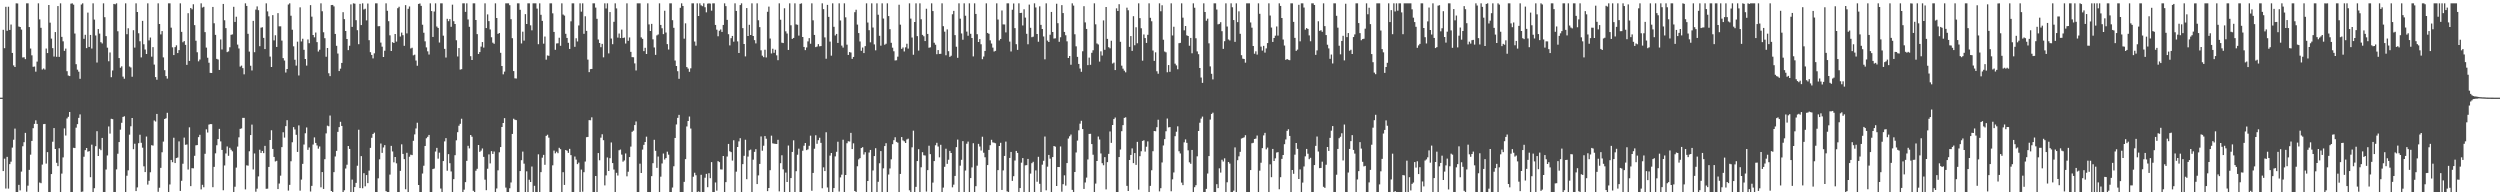 <?xml version="1.0" encoding="UTF-8"?>
<svg xmlns="http://www.w3.org/2000/svg" width="1920" height="150">
  <path d="M0 74.999h1v1.000H0zM1 74.999h1v1.000H1zM2 22.876h1v108.482H2zM3 37.018h1v84.838H3zM4 5.210h1v139.592H4zM5 23.631h1v96.860H5zM6 5.184h1v139.648H6zM7 22.992h1v103.079H7zM8 18.835h1v105.306H8zM9 40.636h1v72.729H9zM10 50.210h1v57.083H10zM11 51.478h1v47.286H11zM12 2.545h1v144.909H12zM13 2.682h1v144.772H13zM14 20.388h1v121.615H14zM15 20.717h1v125.521H15zM16 22.710h1v109.096H16zM17 44.139h1v68.192H17zM18 43.993h1v65.231H18zM19 45.434h1v56.590H19zM20 2.546h1v144.698H20zM21 2.545h1v140.041H21zM22 20.802h1v109.655H22zM23 37.265h1v81.496H23zM24 42.486h1v65.763H24zM25 51.302h1v47.170H25zM26 51.096h1v44.020H26zM27 55.037h1v37.378H27zM28 47.296h1v47.890H28zM29 2.546h1v144.863H29zM30 14.908h1v125.300H30zM31 21.345h1v119.350H31zM32 53.378h1v73.026H32zM33 52.581h1v42.728H33zM34 53.429h1v41.732H34zM35 37.290h1v88.358H35zM36 40.739h1v76.093H36zM37 3.852h1v143.605H37zM38 17.384h1v130.070H38zM39 29.666h1v104.037H39zM40 36.983h1v71.855H40zM41 43.432h1v54.929H41zM42 24.608h1v89.845H42zM43 43.604h1v81.450H43zM44 4.658h1v122.910H44zM45 43.656h1v70.235H45zM46 2.546h1v144.908H46zM47 28.327h1v105.006H47zM48 31.720h1v89.143H48zM49 39.063h1v59.546H49zM50 37.339h1v66.731H50zM51 54.685h1v36.304H51zM52 57.989h1v31.723H52zM53 58.416h1v27.582H53zM54 2.841h1v144.613H54zM55 2.546h1v144.908H55zM56 3.594h1v109.915H56zM57 25.774h1v87.932H57zM58 49.281h1v48.775H58zM59 53.520h1v41.794H59zM60 55.052h1v35.463H60zM61 60.505h1v27.359H61zM62 3.484h1v143.860H62zM63 2.546h1v144.623H63zM64 29.812h1v90.537H64zM65 26.716h1v88.574H65zM66 36.987h1v76.682H66zM67 9.673h1v106.824H67zM68 36.027h1v80.022H68zM69 26.827h1v109.241H69zM70 37.247h1v73.873H70zM71 2.546h1v144.908H71zM72 15.031h1v129.520H72zM73 27.244h1v85.036H73zM74 48.043h1v52.695H74zM75 22.330h1v97.469H75zM76 25.792h1v88.494H76zM77 32.411h1v82.918H77zM78 33.376h1v72.557H78zM79 2.576h1v144.878H79zM80 13.203h1v134.251H80zM81 27.758h1v102.424H81zM82 36.586h1v82.826H82zM83 47.053h1v50.064H83zM84 40.312h1v62.294H84zM85 59.276h1v31.944H85zM86 54.128h1v37.355H86zM87 3.003h1v144.451H87zM88 3.306h1v144.148H88zM89 2.546h1v127.529H89zM90 23.991h1v94.100H90zM91 44.596h1v64.488H91zM92 52.034h1v47.573H92zM93 50.927h1v43.360H93zM94 58.808h1v31.001H94zM95 60.444h1v28.863H95zM96 2.545h1v144.909H96zM97 26.279h1v108.687H97zM98 21.705h1v109.122H98zM99 51.082h1v52.354H99zM100 51.796h1v45.161H100zM101 58.952h1v31.676H101zM102 23.170h1v91.398H102zM103 36.568h1v73.807H103zM104 2.546h1v144.199H104zM105 9.230h1v134.707H105zM106 25.525h1v84.475H106zM107 31.680h1v71.813H107zM108 44.066h1v65.595H108zM109 16.051h1v97.368H109zM110 34.003h1v93.754H110zM111 38.033h1v94.092H111zM112 41.453h1v63.389H112zM113 2.545h1v139.228H113zM114 31.049h1v107.827H114zM115 28.807h1v103.510H115zM116 43.532h1v67.985H116zM117 36.181h1v75.648H117zM118 49.603h1v42.907H118zM119 59.188h1v34.130H119zM120 61.218h1v26.303H120zM121 2.546h1v144.755H121zM122 18.452h1v125.729H122zM123 26.436h1v102.478H123zM124 23.862h1v93.069H124zM125 44.102h1v64.652H125zM126 53.918h1v37.452H126zM127 58.421h1v32.397H127zM128 60.384h1v26.246H128zM129 2.560h1v144.894H129zM130 2.581h1v139.070H130zM131 21.253h1v101.583H131zM132 36.330h1v88.219H132zM133 42.297h1v63.498H133zM134 36.209h1v89.042H134zM135 34.836h1v86.582H135zM136 40.765h1v80.224H136zM137 38.477h1v70.105H137zM138 2.546h1v144.089H138zM139 24.482h1v114.371H139zM140 32.445h1v93.321H140zM141 31.564h1v74.106H141zM142 34.462h1v76.765H142zM143 49.808h1v61.159H143zM144 10.134h1v120.086H144zM145 46.815h1v51.000H145zM146 6.120h1v136.814H146zM147 7.155h1v122.025H147zM148 3.279h1v125.978H148zM149 19.323h1v100.356H149zM150 31.266h1v80.356H150zM151 40.155h1v71.242H151zM152 47.123h1v58.178H152zM153 45.714h1v57.801H153zM154 2.546h1v142.911H154zM155 5.766h1v136.138H155zM156 5.230h1v138.598H156zM157 24.682h1v93.441H157zM158 36.538h1v62.805H158zM159 44.358h1v57.454H159zM160 48.196h1v47.506H160zM161 55.981h1v39.320H161zM162 56.071h1v39.281H162zM163 5.315h1v138.463H163zM164 17.893h1v110.254H164zM165 26.781h1v90.994H165zM166 45.222h1v66.326H166zM167 45.728h1v61.097H167zM168 53.695h1v45.264H168zM169 30.300h1v78.303H169zM170 37.995h1v77.170H170zM171 3.041h1v143.068H171zM172 15.560h1v111.529H172zM173 21.617h1v96.242H173zM174 40.018h1v72.454H174zM175 39.457h1v80.210H175zM176 36.296h1v77.190H176zM177 26.710h1v88.283H177zM178 26.425h1v89.784H178zM179 5.227h1v142.228H179zM180 16.849h1v126.563H180zM181 12.855h1v115.853H181zM182 34.230h1v78.350H182zM183 37.246h1v68.235H183zM184 51.167h1v47.800H184zM185 50.405h1v48.184H185zM186 52.305h1v38.241H186zM187 57.111h1v33.406H187zM188 2.546h1v142.919H188zM189 4.545h1v122.444H189zM190 25.969h1v101.259H190zM191 39.639h1v76.535H191zM192 50.483h1v53.257H192zM193 54.117h1v41.600H193zM194 16.050h1v114.108H194zM195 40.064h1v77.777H195zM196 7.384h1v139.872H196zM197 4.901h1v139.986H197zM198 7.840h1v127.632H198zM199 35.482h1v79.537H199zM200 21.252h1v96.177H200zM201 20.936h1v94.966H201zM202 29.104h1v88.494H202zM203 37.670h1v74.351H203zM204 2.546h1v142.463H204zM205 8.737h1v136.144H205zM206 12.525h1v115.662H206zM207 43.470h1v64.070H207zM208 51.451h1v48.577H208zM209 11.638h1v102.768H209zM210 31.040h1v89.470H210zM211 27.081h1v96.899H211zM212 36.024h1v87.479H212zM213 10.076h1v135.113H213zM214 20.204h1v120.744H214zM215 20.202h1v114.704H215zM216 31.186h1v81.834H216zM217 44.641h1v56.918H217zM218 46.464h1v59.224H218zM219 55.724h1v41.150H219zM220 52.982h1v39.342H220zM221 3.508h1v142.853H221zM222 2.546h1v139.418H222zM223 12.061h1v111.805H223zM224 22.847h1v86.394H224zM225 35.595h1v62.047H225zM226 45.895h1v53.523H226zM227 50.361h1v53.183H227zM228 32.023h1v84.648H228zM229 57.941h1v38.367H229zM230 5.608h1v140.816H230zM231 31.842h1v106.087H231zM232 29.734h1v96.097H232zM233 38.259h1v72.731H233zM234 45.296h1v57.050H234zM235 50.397h1v47.483H235zM236 30.334h1v84.776H236zM237 33.175h1v80.093H237zM238 3.959h1v143.163H238zM239 12.794h1v129.959H239zM240 26.900h1v84.113H240zM241 28.696h1v76.812H241zM242 25.008h1v84.741H242zM243 32.352h1v79.369H243zM244 39.575h1v74.619H244zM245 38.177h1v74.314H245zM246 2.546h1v141.344H246zM247 8.652h1v123.514H247zM248 24.764h1v120.315H248zM249 29.313h1v92.971H249zM250 43.596h1v58.874H250zM251 36.846h1v59.659H251zM252 56.247h1v40.727H252zM253 58.462h1v30.252H253zM254 3.891h1v142.819H254zM255 3.781h1v143.673H255zM256 4.889h1v127.306H256zM257 26.056h1v94.110H257zM258 35.173h1v80.713H258zM259 41.121h1v60.168H259zM260 54.557h1v43.081H260zM261 52.727h1v40.818H261zM262 48.313h1v48.416H262zM263 9.376h1v138.078H263zM264 14.713h1v131.399H264zM265 23.813h1v105.630H265zM266 29.973h1v96.563H266zM267 38.479h1v73.645H267zM268 35.111h1v79.272H268zM269 3.389h1v144.065H269zM270 20.612h1v117.317H270zM271 2.546h1v144.909H271zM272 2.793h1v140.882H272zM273 15.502h1v124.926H273zM274 23.189h1v104.082H274zM275 33.959h1v65.671H275zM276 2.947h1v141.471H276zM277 19.253h1v100.662H277zM278 2.546h1v142.028H278zM279 7.259h1v125.760H279zM280 6.726h1v136.389H280zM281 15.681h1v118.782H281zM282 2.704h1v137.967H282zM283 30.872h1v100.135H283zM284 40.068h1v73.481H284zM285 42.192h1v63.634H285zM286 44.868h1v58.046H286zM287 40.951h1v60.943H287zM288 2.546h1v144.910H288zM289 2.545h1v144.910H289zM290 20.169h1v116.787H290zM291 20.070h1v102.277H291zM292 32.719h1v77.504H292zM293 35.818h1v81.573H293zM294 43.796h1v69.480H294zM295 38.962h1v72.519H295zM296 2.546h1v144.247H296zM297 8.312h1v139.143H297zM298 16.279h1v131.175H298zM299 27.116h1v106.970H299zM300 39.153h1v72.889H300zM301 32.411h1v83.920H301zM302 33.000h1v91.659H302zM303 26.116h1v94.484H303zM304 31.955h1v93.484H304zM305 6.291h1v141.163H305zM306 5.180h1v142.274H306zM307 28.038h1v103.211H307zM308 25.039h1v85.805H308zM309 27.009h1v91.187H309zM310 35.151h1v87.039H310zM311 3.936h1v141.395H311zM312 25.635h1v91.705H312zM313 6.736h1v140.719H313zM314 4.972h1v115.404H314zM315 37.228h1v81.541H315zM316 36.636h1v82.482H316zM317 42.505h1v65.625H317zM318 41.978h1v61.236H318zM319 46.482h1v52.171H319zM320 50.501h1v43.757H320zM321 3.044h1v139.042H321zM322 2.638h1v144.816H322zM323 4.490h1v142.966H323zM324 18.997h1v114.293H324zM325 25.135h1v102.140H325zM326 31.746h1v80.374H326zM327 36.377h1v69.807H327zM328 39.441h1v65.598H328zM329 41.877h1v61.746H329zM330 2.546h1v144.908H330zM331 8.507h1v138.947H331zM332 28.356h1v101.506H332zM333 8.834h1v120.592H333zM334 2.545h1v113.847H334zM335 20.357h1v93.202H335zM336 21.471h1v100.383H336zM337 32.647h1v84.606H337zM338 2.546h1v142.248H338zM339 2.546h1v144.909H339zM340 27.417h1v96.268H340zM341 37.536h1v71.074H341zM342 44.160h1v61.937H342zM343 14.455h1v116.649H343zM344 16.259h1v102.119H344zM345 14.687h1v110.654H345zM346 20.561h1v111.126H346zM347 3.601h1v143.854H347zM348 16.282h1v121.293H348zM349 18.433h1v100.775H349zM350 30.911h1v76.865H350zM351 43.344h1v58.166H351zM352 36.890h1v59.681H352zM353 53.440h1v41.649H353zM354 53.157h1v38.021H354zM355 2.544h1v144.910H355zM356 2.546h1v143.093H356zM357 9.098h1v130.803H357zM358 2.545h1v121.023H358zM359 14.974h1v96.983H359zM360 20.593h1v93.376H360zM361 43.142h1v60.551H361zM362 46.078h1v58.917H362zM363 2.546h1v144.002H363zM364 2.546h1v144.908H364zM365 15.363h1v115.758H365zM366 26.219h1v103.426H366zM367 41.469h1v69.867H367zM368 39.964h1v76.692H368zM369 35.780h1v79.882H369zM370 32.299h1v81.742H370zM371 36.557h1v83.919H371zM372 2.545h1v135.427H372zM373 21.547h1v124.536H373zM374 11.080h1v118.486H374zM375 16.217h1v102.374H375zM376 22.616h1v102.871H376zM377 28.640h1v87.429H377zM378 32.792h1v85.433H378zM379 33.622h1v82.752H379zM380 2.545h1v144.909H380zM381 13.834h1v130.887H381zM382 25.990h1v104.830H382zM383 25.342h1v91.669H383zM384 40.567h1v72.392H384zM385 50.678h1v46.882H385zM386 57.067h1v37.378H386zM387 54.990h1v35.723H387zM388 2.546h1v141.535H388zM389 2.544h1v144.911H389zM390 2.546h1v144.908H390zM391 3.998h1v140.582H391zM392 14.738h1v125.375H392zM393 29.361h1v73.498H393zM394 54.569h1v36.621H394zM395 60.143h1v31.830H395zM396 60.304h1v31.973H396zM397 2.546h1v144.908H397zM398 2.545h1v144.909H398zM399 7.509h1v123.892H399zM400 33.380h1v89.652H400zM401 24.345h1v92.078H401zM402 31.199h1v94.516H402zM403 10.857h1v136.597H403zM404 18.426h1v113.150H404zM405 2.546h1v144.908H405zM406 2.545h1v135.516H406zM407 19.479h1v120.290H407zM408 23.272h1v104.629H408zM409 2.546h1v144.908H409zM410 2.546h1v140.146H410zM411 2.546h1v144.908H411zM412 6.595h1v140.860H412zM413 33.920h1v84.608H413zM414 2.545h1v144.909H414zM415 11.377h1v120.824H415zM416 16.012h1v105.064H416zM417 33.513h1v85.428H417zM418 28.051h1v98.537H418zM419 45.829h1v58.538H419zM420 42.622h1v60.851H420zM421 42.844h1v62.896H421zM422 2.546h1v144.908H422zM423 2.546h1v144.908H423zM424 10.234h1v116.756H424zM425 24.534h1v91.148H425zM426 38.268h1v79.476H426zM427 33.366h1v83.106H427zM428 33.231h1v84.426H428zM429 28.960h1v84.530H429zM430 35.194h1v79.381H430zM431 2.546h1v144.909H431zM432 11.135h1v121.137H432zM433 11.962h1v130.054H433zM434 25.955h1v89.238H434zM435 29.135h1v86.652H435zM436 32.890h1v84.523H436zM437 37.557h1v76.754H437zM438 16.387h1v102.739H438zM439 2.546h1v144.908H439zM440 2.546h1v144.909H440zM441 35.927h1v84.298H441zM442 29.394h1v93.181H442zM443 31.846h1v94.207H443zM444 19.544h1v105.334H444zM445 2.546h1v144.908H445zM446 8.938h1v121.322H446zM447 2.546h1v144.716H447zM448 25.947h1v106.316H448zM449 12.490h1v111.547H449zM450 23.727h1v81.641H450zM451 45.795h1v59.393H451zM452 55.412h1v36.828H452zM453 53.114h1v39.236H453zM454 52.919h1v37.170H454zM455 2.546h1v144.908H455zM456 2.546h1v144.910H456zM457 5.846h1v129.345H457zM458 14.438h1v133.017H458zM459 30.375h1v87.166H459zM460 33.037h1v90.069H460zM461 36.244h1v69.507H461zM462 33.678h1v69.456H462zM463 44.053h1v63.624H463zM464 2.546h1v139.843H464zM465 6.520h1v128.167H465zM466 2.546h1v118.371H466zM467 41.002h1v90.308H467zM468 9.287h1v112.233H468zM469 29.593h1v79.828H469zM470 33.950h1v91.277H470zM471 16.750h1v113.440H471zM472 2.546h1v144.908H472zM473 6.470h1v126.223H473zM474 28.888h1v105.913H474zM475 25.753h1v89.663H475zM476 29.225h1v85.623H476zM477 22.723h1v96.009H477zM478 29.167h1v95.006H478zM479 28.807h1v94.444H479zM480 33.441h1v84.396H480zM481 2.546h1v132.884H481zM482 31.310h1v100.603H482zM483 28.759h1v91.858H483zM484 39.812h1v72.763H484zM485 43.896h1v57.314H485zM486 43.958h1v56.407H486zM487 48.701h1v47.338H487zM488 54.141h1v39.158H488zM489 2.546h1v144.909H489zM490 2.546h1v144.908H490zM491 2.546h1v123.142H491zM492 28.704h1v104.152H492zM493 29.832h1v85.086H493zM494 39.282h1v71.990H494zM495 36.724h1v72.327H495zM496 41.452h1v63.500H496zM497 2.546h1v144.908H497zM498 18.740h1v128.714H498zM499 23.787h1v123.667H499zM500 18.322h1v116.940H500zM501 30.191h1v95.135H501zM502 36.472h1v70.891H502zM503 42.121h1v73.712H503zM504 27.167h1v101.731H504zM505 26.476h1v93.768H505zM506 2.546h1v144.908H506zM507 19.164h1v116.497H507zM508 21.730h1v103.800H508zM509 26.235h1v91.691H509zM510 8.252h1v114.286H510zM511 24.963h1v96.445H511zM512 33.894h1v82.612H512zM513 38.068h1v80.707H513zM514 2.546h1v144.908H514zM515 2.546h1v144.908H515zM516 15.532h1v128.499H516zM517 21.334h1v106.336H517zM518 46.478h1v59.480H518zM519 50.667h1v44.921H519zM520 54.693h1v35.810H520zM521 60.536h1v27.661H521zM522 5.990h1v141.464H522zM523 2.546h1v144.908H523zM524 4.586h1v142.868H524zM525 29.719h1v109.973H525zM526 17.923h1v104.284H526zM527 51.485h1v45.627H527zM528 52.675h1v40.268H528zM529 55.118h1v34.384H529zM530 52.487h1v46.232H530zM531 2.546h1v144.908H531zM532 2.545h1v133.209H532zM533 31.923h1v100.723H533zM534 35.049h1v99.557H534zM535 2.546h1v144.908H535zM536 12.287h1v134.705H536zM537 2.546h1v144.908H537zM538 4.113h1v130.119H538zM539 4.755h1v142.700H539zM540 2.546h1v144.908H540zM541 5.587h1v130.916H541zM542 9.458h1v124.052H542zM543 2.821h1v140.926H543zM544 2.546h1v130.452H544zM545 2.767h1v134.100H545zM546 8.211h1v116.307H546zM547 2.546h1v144.908H547zM548 2.546h1v144.908H548zM549 19.170h1v120.954H549zM550 22.770h1v123.662H550zM551 27.872h1v95.867H551zM552 23.592h1v100.944H552zM553 22.607h1v107.510H553zM554 24.518h1v105.688H554zM555 19.129h1v100.683H555zM556 2.546h1v144.908H556zM557 4.701h1v135.163H557zM558 15.249h1v104.963H558zM559 26.268h1v84.258H559zM560 34.867h1v81.292H560zM561 29.321h1v87.524H561zM562 27.585h1v95.741H562zM563 31.997h1v75.702H563zM564 2.546h1v144.908H564zM565 8.381h1v123.456H565zM566 31.794h1v81.103H566zM567 40.721h1v67.855H567zM568 3.879h1v102.282H568zM569 2.546h1v144.909H569zM570 21.623h1v104.425H570zM571 33.800h1v85.866H571zM572 43.313h1v64.022H572zM573 6.185h1v131.465H573zM574 27.644h1v92.649H574zM575 19.049h1v96.401H575zM576 26.899h1v87.984H576zM577 2.546h1v144.908H577zM578 27.647h1v94.969H578zM579 30.825h1v85.788H579zM580 33.324h1v81.239H580zM581 2.546h1v138.812H581zM582 15.557h1v119.161H582zM583 20.816h1v105.070H583zM584 38.647h1v66.173H584zM585 42.753h1v73.008H585zM586 43.939h1v67.988H586zM587 38.183h1v66.303H587zM588 44.115h1v62.413H588zM589 9.074h1v137.708H589zM590 5.062h1v139.344H590zM591 29.573h1v101.160H591zM592 41.083h1v63.089H592zM593 37.451h1v72.646H593zM594 40.549h1v69.768H594zM595 38.185h1v72.330H595zM596 42.502h1v68.074H596zM597 46.231h1v61.157H597zM598 2.546h1v144.463H598zM599 15.134h1v110.214H599zM600 32.771h1v86.456H600zM601 33.053h1v96.995H601zM602 6.368h1v141.086H602zM603 24.082h1v108.484H603zM604 25.766h1v114.034H604zM605 38.358h1v73.400H605zM606 2.546h1v144.908H606zM607 19.394h1v117.352H607zM608 29.843h1v86.825H608zM609 29.144h1v78.638H609zM610 2.546h1v144.908H610zM611 18.761h1v112.696H611zM612 19.055h1v99.768H612zM613 27.335h1v86.866H613zM614 2.964h1v144.490H614zM615 2.546h1v144.910H615zM616 28.412h1v87.327H616zM617 36.036h1v75.906H617zM618 38.522h1v71.292H618zM619 36.449h1v78.871H619zM620 31.787h1v82.959H620zM621 29.276h1v82.716H621zM622 33.581h1v70.600H622zM623 2.546h1v143.963H623zM624 15.629h1v117.206H624zM625 26.854h1v87.378H625zM626 36.192h1v67.674H626zM627 35.746h1v74.716H627zM628 33.889h1v73.760H628zM629 35.569h1v70.195H629zM630 35.380h1v74.328H630zM631 2.546h1v142.028H631zM632 7.012h1v121.524H632zM633 28.727h1v102.676H633zM634 45.083h1v56.501H634zM635 3.754h1v140.204H635zM636 12.934h1v134.521H636zM637 31.971h1v87.508H637zM638 42.760h1v74.729H638zM639 2.546h1v144.908H639zM640 20.571h1v123.849H640zM641 27.226h1v92.912H641zM642 26.052h1v90.506H642zM643 32.960h1v75.887H643zM644 2.546h1v144.600H644zM645 15.718h1v120.547H645zM646 35.042h1v99.102H646zM647 36.574h1v70.758H647zM648 2.546h1v144.908H648zM649 13.332h1v121.081H649zM650 34.316h1v75.698H650zM651 42.206h1v66.303H651zM652 39.973h1v68.710H652zM653 40.348h1v61.701H653zM654 45.202h1v69.257H654zM655 43.719h1v66.382H655zM656 9.363h1v137.342H656zM657 7.466h1v139.989H657zM658 18.905h1v108.775H658zM659 25.419h1v97.021H659zM660 31.844h1v89.597H660zM661 39.001h1v74.724H661zM662 36.528h1v76.524H662zM663 40.771h1v77.920H663zM664 35.448h1v81.441H664zM665 2.546h1v144.908H665zM666 17.308h1v121.683H666zM667 23.218h1v93.924H667zM668 32.531h1v82.638H668zM669 2.546h1v144.908H669zM670 21.123h1v109.782H670zM671 34.109h1v85.726H671zM672 38.658h1v75.165H672zM673 2.546h1v144.908H673zM674 11.340h1v128.303H674zM675 27.504h1v97.902H675zM676 35.054h1v80.990H676zM677 2.546h1v144.909H677zM678 14.256h1v115.015H678zM679 34.368h1v77.815H679zM680 33.574h1v76.403H680zM681 2.546h1v144.908H681zM682 12.356h1v121.709H682zM683 22.450h1v106.955H683zM684 32.872h1v89.494H684zM685 36.631h1v74.093H685zM686 39.387h1v68.292H686zM687 46.456h1v58.977H687zM688 46.305h1v62.671H688zM689 43.542h1v66.023H689zM690 3.635h1v143.819H690zM691 18.938h1v114.653H691zM692 37.528h1v67.753H692zM693 36.472h1v71.334H693zM694 39.549h1v68.990H694zM695 36.374h1v73.461H695zM696 33.596h1v73.491H696zM697 37.351h1v69.152H697zM698 2.546h1v143.632H698zM699 14.306h1v133.149H699zM700 28.848h1v84.303H700zM701 42.013h1v58.347H701zM702 16.907h1v130.547H702zM703 2.546h1v140.975H703zM704 27.751h1v95.953H704zM705 38.850h1v75.744H705zM706 2.546h1v144.909H706zM707 14.799h1v113.640H707zM708 26.799h1v90.095H708zM709 27.853h1v91.403H709zM710 31.518h1v87.943H710zM711 6.712h1v140.454H711zM712 26.070h1v104.590H712zM713 36.640h1v75.306H713zM714 36.330h1v82.030H714zM715 2.546h1v144.908H715zM716 8.505h1v131.729H716zM717 32.795h1v90.922H717zM718 34.338h1v77.242H718zM719 41.618h1v68.035H719zM720 38.451h1v74.062H720zM721 41.436h1v79.402H721zM722 41.335h1v69.865H722zM723 2.546h1v144.908H723zM724 20.127h1v123.974H724zM725 24.299h1v103.785H725zM726 42.430h1v71.820H726zM727 22.565h1v103.268H727zM728 39.331h1v83.332H728zM729 43.684h1v72.203H729zM730 42.789h1v74.740H730zM731 10.953h1v132.939H731zM732 8.330h1v133.491H732zM733 27.005h1v108.111H733zM734 35.913h1v77.100H734zM735 44.397h1v62.826H735zM736 2.546h1v144.908H736zM737 14.362h1v112.863H737zM738 25.710h1v97.041H738zM739 30.538h1v77.832H739zM740 2.546h1v144.909H740zM741 12.079h1v118.910H741zM742 24.286h1v86.102H742zM743 27.462h1v81.273H743zM744 2.546h1v144.908H744zM745 25.964h1v110.793H745zM746 29.203h1v99.379H746zM747 43.327h1v66.676H747zM748 2.546h1v144.908H748zM749 10.707h1v132.307H749zM750 26.251h1v100.972H750zM751 32.252h1v78.224H751zM752 30.033h1v82.484H752zM753 33.973h1v81.632H753zM754 45.464h1v59.552H754zM755 43.395h1v73.928H755zM756 39.112h1v81.668H756zM757 2.546h1v144.908H757zM758 25.317h1v101.440H758zM759 25.958h1v89.189H759zM760 30.973h1v80.528H760zM761 33.430h1v73.928H761zM762 36.543h1v72.828H762zM763 39.574h1v70.043H763zM764 39.047h1v70.976H764zM765 2.546h1v144.910H765zM766 14.983h1v115.677H766zM767 31.048h1v81.061H767zM768 29.916h1v79.778H768zM769 8.015h1v137.853H769zM770 18.742h1v112.113H770zM771 18.798h1v100.960H771zM772 24.893h1v83.835H772zM773 2.546h1v144.446H773zM774 2.546h1v144.908H774zM775 31.964h1v89.351H775zM776 39.519h1v77.182H776zM777 7.453h1v131.473H777zM778 2.644h1v132.682H778zM779 21.599h1v101.706H779zM780 33.952h1v81.956H780zM781 38.300h1v79.167H781zM782 2.545h1v144.909H782zM783 9.979h1v134.471H783zM784 9.827h1v115.102H784zM785 19.564h1v101.814H785zM786 7.134h1v140.304H786zM787 13.503h1v113.449H787zM788 25.958h1v100.888H788zM789 34.020h1v88.053H789zM790 3.518h1v143.936H790zM791 21.354h1v111.966H791zM792 28.579h1v96.773H792zM793 28.143h1v96.142H793zM794 2.546h1v144.908H794zM795 5.742h1v125.129H795zM796 26.125h1v113.453H796zM797 32.076h1v88.361H797zM798 4.842h1v136.329H798zM799 19.079h1v128.375H799zM800 22.287h1v104.202H800zM801 28.014h1v95.504H801zM802 45.579h1v59.298H802zM803 2.546h1v143.609H803zM804 31.162h1v96.840H804zM805 32.267h1v86.730H805zM806 26.653h1v95.216H806zM807 9.154h1v138.301H807zM808 24.555h1v96.079H808zM809 29.607h1v82.544H809zM810 29.453h1v83.164H810zM811 2.871h1v139.988H811zM812 17.824h1v110.443H812zM813 32.126h1v96.192H813zM814 28.610h1v83.869H814zM815 3.926h1v143.343H815zM816 10.054h1v131.415H816zM817 24.518h1v110.143H817zM818 27.103h1v115.454H818zM819 31.753h1v93.463H819zM820 44.523h1v61.877H820zM821 43.000h1v61.667H821zM822 49.715h1v53.582H822zM823 2.546h1v143.251H823zM824 4.309h1v143.145H824zM825 26.296h1v105.795H825zM826 35.580h1v81.490H826zM827 43.653h1v64.352H827zM828 49.115h1v50.987H828zM829 52.621h1v42.366H829zM830 55.155h1v37.602H830zM831 39.367h1v59.738H831zM832 4.760h1v140.325H832zM833 17.185h1v122.957H833zM834 22.220h1v114.201H834zM835 50.039h1v72.455H835zM836 44.252h1v58.615H836zM837 49.791h1v52.982H837zM838 40.575h1v70.089H838zM839 38.592h1v80.262H839zM840 2.546h1v144.908H840zM841 18.691h1v122.317H841zM842 33.380h1v90.259H842zM843 34.162h1v70.720H843zM844 47.292h1v59.874H844zM845 39.443h1v78.438H845zM846 42.656h1v82.666H846zM847 15.676h1v111.264H847zM848 38.230h1v82.430H848zM849 5.367h1v140.070H849zM850 29.868h1v94.651H850zM851 36.238h1v81.911H851zM852 37.143h1v63.816H852zM853 31.278h1v78.430H853zM854 48.793h1v47.207H854zM855 48.076h1v43.350H855zM856 53.796h1v36.443H856zM857 6.382h1v141.072H857zM858 8.432h1v139.022H858zM859 3.234h1v117.387H859zM860 32.117h1v82.725H860zM861 50.419h1v50.359H861zM862 52.727h1v43.378H862zM863 54.278h1v36.228H863zM864 55.575h1v34.526H864zM865 5.908h1v136.845H865zM866 7.903h1v138.785H866zM867 36.006h1v86.879H867zM868 27.720h1v91.252H868zM869 39.057h1v74.927H869zM870 12.434h1v112.837H870zM871 34.786h1v82.750H871zM872 20.938h1v105.691H872zM873 33.219h1v75.733H873zM874 2.546h1v143.140H874zM875 13.913h1v106.035H875zM876 21.708h1v94.458H876zM877 46.579h1v61.649H877zM878 26.487h1v81.223H878zM879 29.237h1v87.200H879zM880 32.969h1v79.697H880zM881 26.727h1v81.842H881zM882 2.546h1v144.908H882zM883 13.696h1v129.067H883zM884 16.322h1v114.461H884zM885 38.816h1v77.330H885zM886 46.732h1v53.866H886zM887 40.171h1v60.643H887zM888 54.718h1v42.995H888zM889 56.615h1v35.340H889zM890 2.545h1v144.438H890zM891 8.659h1v135.887H891zM892 4.050h1v120.718H892zM893 30.530h1v81.195H893zM894 39.570h1v67.269H894zM895 40.185h1v60.650H895zM896 55.496h1v35.534H896zM897 49.995h1v47.870H897zM898 55.165h1v42.402H898zM899 2.545h1v144.354H899zM900 27.237h1v110.481H900zM901 20.557h1v111.905H901zM902 48.893h1v55.688H902zM903 50.227h1v50.935H903zM904 53.197h1v43.816H904zM905 33.195h1v82.974H905zM906 32.911h1v84.960H906zM907 2.546h1v137.666H907zM908 13.564h1v128.631H908zM909 23.294h1v86.023H909zM910 19.982h1v87.090H910zM911 27.160h1v82.545H911zM912 27.639h1v87.803H912zM913 35.121h1v89.542H913zM914 29.149h1v96.637H914zM915 40.912h1v74.216H915zM916 2.546h1v144.909H916zM917 5.947h1v137.816H917zM918 29.394h1v112.844H918zM919 39.474h1v80.595H919zM920 41.618h1v58.968H920zM921 52.205h1v42.073H921zM922 59.551h1v31.544H922zM923 63.621h1v25.907H923zM924 2.546h1v144.909H924zM925 9.224h1v138.229H925zM926 15.916h1v129.135H926zM927 14.340h1v118.947H927zM928 33.279h1v86.598H928zM929 50.971h1v40.866H929zM930 56.664h1v30.812H930zM931 60.989h1v25.522H931zM932 2.546h1v144.909H932zM933 2.546h1v144.908H933zM934 7.334h1v134.122H934zM935 18.678h1v125.804H935zM936 18.323h1v110.966H936zM937 17.052h1v115.511H937zM938 23.948h1v98.729H938zM939 37.546h1v86.534H939zM940 31.620h1v89.989H940zM941 2.545h1v144.909H941zM942 20.393h1v119.612H942zM943 30.324h1v94.107H943zM944 31.069h1v94.558H944zM945 2.546h1v144.908H945zM946 5.577h1v141.875H946zM947 15.402h1v131.049H947zM948 32.175h1v81.026H948zM949 2.546h1v144.910H949zM950 16.974h1v106.072H950zM951 8.695h1v111.380H951zM952 25.981h1v90.628H952zM953 42.384h1v63.991H953zM954 45.082h1v60.833H954zM955 45.311h1v60.138H955zM956 48.149h1v55.661H956zM957 2.546h1v144.908H957zM958 2.546h1v144.909H958zM959 2.546h1v144.908H959zM960 17.233h1v113.363H960zM961 21.235h1v88.797H961zM962 35.306h1v74.357H962zM963 41.264h1v65.485H963zM964 39.445h1v66.986H964zM965 41.941h1v62.124H965zM966 2.545h1v144.909H966zM967 10.607h1v120.460H967zM968 35.770h1v89.218H968zM969 38.875h1v74.910H969zM970 35.246h1v68.722H970zM971 40.423h1v61.594H971zM972 37.148h1v77.525H972zM973 33.067h1v80.272H973zM974 2.545h1v144.909H974zM975 11.937h1v114.272H975zM976 21.136h1v114.937H976zM977 32.198h1v82.186H977zM978 29.207h1v94.438H978zM979 27.369h1v94.211H979zM980 20.306h1v96.852H980zM981 27.357h1v89.468H981zM982 2.546h1v142.792H982zM983 4.565h1v131.519H983zM984 13.809h1v108.194H984zM985 30.352h1v88.694H985zM986 34.955h1v75.770H986zM987 45.994h1v61.109H987zM988 45.324h1v55.186H988zM989 45.918h1v53.358H989zM990 46.228h1v58.166H990zM991 2.546h1v144.909H991zM992 2.546h1v128.026H992zM993 16.784h1v116.678H993zM994 29.069h1v89.693H994zM995 39.067h1v70.769H995zM996 38.075h1v76.270H996zM997 3.683h1v133.784H997zM998 31.753h1v98.324H998zM999 2.546h1v144.908H999zM1000 2.546h1v137.699H1000zM1001 5.761h1v122.084H1001zM1002 22.769h1v97.313H1002zM1003 21.572h1v92.801H1003zM1004 22.211h1v95.881H1004zM1005 27.195h1v95.086H1005zM1006 31.677h1v89.502H1006zM1007 2.546h1v144.908H1007zM1008 2.545h1v144.909H1008zM1009 3.816h1v122.974H1009zM1010 42.145h1v69.859H1010zM1011 38.704h1v66.141H1011zM1012 16.323h1v100.071H1012zM1013 23.687h1v105.415H1013zM1014 23.187h1v105.810H1014zM1015 24.428h1v99.724H1015zM1016 2.545h1v140.923H1016zM1017 20.073h1v124.231H1017zM1018 26.921h1v99.619H1018zM1019 34.378h1v78.501H1019zM1020 37.145h1v78.748H1020zM1021 45.158h1v60.742H1021zM1022 41.892h1v58.484H1022zM1023 48.739h1v48.088H1023zM1024 2.545h1v144.908H1024zM1025 2.545h1v144.909H1025zM1026 12.114h1v122.063H1026zM1027 21.230h1v93.159H1027zM1028 35.133h1v71.015H1028zM1029 41.742h1v63.262H1029zM1030 31.420h1v70.908H1030zM1031 27.477h1v95.764H1031zM1032 46.409h1v49.221H1032zM1033 2.847h1v144.608H1033zM1034 28.506h1v118.948H1034zM1035 25.404h1v107.077H1035zM1036 38.979h1v75.400H1036zM1037 38.191h1v70.211H1037zM1038 41.476h1v62.286H1038zM1039 28.465h1v86.684H1039zM1040 26.401h1v91.553H1040zM1041 2.546h1v144.910H1041zM1042 2.546h1v135.281H1042zM1043 17.731h1v113.722H1043zM1044 25.451h1v83.730H1044zM1045 30.931h1v83.191H1045zM1046 29.992h1v94.254H1046zM1047 29.748h1v98.035H1047zM1048 22.007h1v105.401H1048zM1049 2.546h1v144.908H1049zM1050 10.942h1v136.512H1050zM1051 5.924h1v134.135H1051zM1052 18.547h1v111.896H1052zM1053 41.519h1v69.640H1053zM1054 47.792h1v50.275H1054zM1055 55.757h1v36.538H1055zM1056 56.985h1v31.161H1056zM1057 2.546h1v144.908H1057zM1058 2.544h1v144.912H1058zM1059 2.545h1v139.075H1059zM1060 23.450h1v108.128H1060zM1061 37.756h1v84.262H1061zM1062 40.200h1v62.358H1062zM1063 55.970h1v43.835H1063zM1064 51.452h1v41.002H1064zM1065 48.228h1v48.351H1065zM1066 2.546h1v144.908H1066zM1067 16.944h1v130.512H1067zM1068 7.759h1v130.075H1068zM1069 26.263h1v91.751H1069zM1070 2.546h1v144.908H1070zM1071 8.807h1v137.920H1071zM1072 2.546h1v144.908H1072zM1073 8.202h1v139.253H1073zM1074 2.546h1v144.909H1074zM1075 2.546h1v144.908H1075zM1076 9.504h1v137.950H1076zM1077 26.288h1v108.187H1077zM1078 2.546h1v132.144H1078zM1079 2.546h1v144.908H1079zM1080 2.546h1v120.843H1080zM1081 2.546h1v144.908H1081zM1082 2.544h1v133.541H1082zM1083 2.545h1v143.749H1083zM1084 7.150h1v134.082H1084zM1085 13.594h1v126.578H1085zM1086 16.941h1v107.517H1086zM1087 20.572h1v108.136H1087zM1088 36.692h1v87.167H1088zM1089 34.845h1v98.826H1089zM1090 33.701h1v94.715H1090zM1091 2.546h1v144.908H1091zM1092 2.545h1v136.810H1092zM1093 21.491h1v121.683H1093zM1094 28.561h1v94.738H1094zM1095 33.362h1v89.066H1095zM1096 16.455h1v104.387H1096zM1097 5.805h1v109.681H1097zM1098 23.029h1v101.898H1098zM1099 26.535h1v85.286H1099zM1100 2.546h1v144.908H1100zM1101 29.115h1v107.643H1101zM1102 36.908h1v87.521H1102zM1103 36.184h1v80.283H1103zM1104 4.357h1v143.098H1104zM1105 3.970h1v123.778H1105zM1106 24.056h1v101.087H1106zM1107 21.728h1v97.832H1107zM1108 8.578h1v129.666H1108zM1109 28.399h1v103.387H1109zM1110 32.712h1v94.310H1110zM1111 24.324h1v97.460H1111zM1112 2.546h1v142.988H1112zM1113 2.546h1v125.134H1113zM1114 23.365h1v94.649H1114zM1115 36.712h1v82.067H1115zM1116 6.959h1v140.495H1116zM1117 15.614h1v131.840H1117zM1118 11.929h1v116.565H1118zM1119 36.420h1v89.625H1119zM1120 27.402h1v84.986H1120zM1121 21.159h1v114.990H1121zM1122 30.464h1v94.165H1122zM1123 23.786h1v104.326H1123zM1124 4.723h1v141.832H1124zM1125 7.050h1v140.404H1125zM1126 17.824h1v112.327H1126zM1127 34.112h1v76.995H1127zM1128 31.982h1v86.556H1128zM1129 33.501h1v86.945H1129zM1130 30.884h1v87.407H1130zM1131 30.631h1v85.801H1131zM1132 34.254h1v92.725H1132zM1133 2.545h1v144.909H1133zM1134 4.257h1v143.198H1134zM1135 29.279h1v103.790H1135zM1136 34.148h1v83.540H1136zM1137 2.546h1v144.909H1137zM1138 5.288h1v142.167H1138zM1139 13.591h1v116.156H1139zM1140 35.309h1v86.886H1140zM1141 3.015h1v144.439H1141zM1142 2.545h1v144.910H1142zM1143 18.001h1v126.916H1143zM1144 15.870h1v98.546H1144zM1145 10.147h1v137.307H1145zM1146 2.546h1v144.908H1146zM1147 21.404h1v110.494H1147zM1148 26.558h1v102.543H1148zM1149 33.000h1v92.833H1149zM1150 2.546h1v144.909H1150zM1151 3.536h1v124.958H1151zM1152 24.380h1v94.137H1152zM1153 35.408h1v79.509H1153zM1154 33.695h1v83.152H1154zM1155 34.371h1v74.092H1155zM1156 30.962h1v74.192H1156zM1157 41.283h1v62.027H1157zM1158 2.546h1v138.746H1158zM1159 2.546h1v141.306H1159zM1160 17.945h1v100.080H1160zM1161 20.912h1v93.631H1161zM1162 17.248h1v100.044H1162zM1163 34.761h1v85.511H1163zM1164 31.417h1v88.039H1164zM1165 37.304h1v86.665H1165zM1166 19.886h1v119.634H1166zM1167 2.546h1v144.252H1167zM1168 23.805h1v107.542H1168zM1169 29.349h1v85.898H1169zM1170 30.056h1v81.168H1170zM1171 5.090h1v133.538H1171zM1172 22.162h1v107.552H1172zM1173 29.526h1v93.246H1173zM1174 36.241h1v81.010H1174zM1175 9.680h1v137.774H1175zM1176 19.397h1v115.949H1176zM1177 26.677h1v91.308H1177zM1178 29.548h1v94.383H1178zM1179 2.546h1v144.908H1179zM1180 10.995h1v108.868H1180zM1181 26.180h1v103.751H1181zM1182 30.801h1v86.378H1182zM1183 2.546h1v144.033H1183zM1184 3.432h1v142.183H1184zM1185 30.291h1v104.109H1185zM1186 36.544h1v82.550H1186zM1187 31.760h1v90.537H1187zM1188 31.790h1v94.177H1188zM1189 37.741h1v86.820H1189zM1190 40.777h1v87.804H1190zM1191 2.545h1v144.909H1191zM1192 2.546h1v144.908H1192zM1193 7.028h1v140.427H1193zM1194 24.415h1v116.451H1194zM1195 20.350h1v120.359H1195zM1196 34.301h1v89.443H1196zM1197 27.565h1v103.512H1197zM1198 25.619h1v96.600H1198zM1199 23.923h1v90.212H1199zM1200 2.546h1v144.909H1200zM1201 2.546h1v143.525H1201zM1202 22.918h1v99.964H1202zM1203 27.202h1v95.537H1203zM1204 2.546h1v144.908H1204zM1205 19.584h1v119.183H1205zM1206 21.166h1v97.223H1206zM1207 21.786h1v96.765H1207zM1208 2.545h1v144.909H1208zM1209 2.546h1v144.908H1209zM1210 12.164h1v120.229H1210zM1211 20.936h1v108.223H1211zM1212 14.900h1v131.992H1212zM1213 2.546h1v144.908H1213zM1214 28.695h1v105.150H1214zM1215 31.765h1v102.606H1215zM1216 44.065h1v75.196H1216zM1217 8.536h1v138.918H1217zM1218 11.025h1v125.825H1218zM1219 26.472h1v91.245H1219zM1220 33.567h1v88.698H1220zM1221 29.294h1v89.338H1221zM1222 21.228h1v92.372H1222zM1223 21.319h1v92.739H1223zM1224 29.187h1v88.095H1224zM1225 4.347h1v143.107H1225zM1226 16.760h1v115.256H1226zM1227 22.591h1v99.317H1227zM1228 19.242h1v108.050H1228zM1229 37.584h1v79.258H1229zM1230 38.414h1v83.284H1230zM1231 29.542h1v96.259H1231zM1232 28.982h1v98.763H1232zM1233 4.469h1v141.514H1233zM1234 5.084h1v142.371H1234zM1235 2.545h1v139.905H1235zM1236 24.641h1v98.367H1236zM1237 29.921h1v82.128H1237zM1238 2.546h1v143.800H1238zM1239 17.003h1v105.144H1239zM1240 27.988h1v89.024H1240zM1241 20.646h1v93.647H1241zM1242 2.546h1v142.287H1242zM1243 15.448h1v125.969H1243zM1244 23.956h1v105.011H1244zM1245 23.893h1v105.567H1245zM1246 2.546h1v144.908H1246zM1247 4.658h1v126.028H1247zM1248 22.821h1v102.071H1248zM1249 30.091h1v82.991H1249zM1250 3.396h1v144.058H1250zM1251 15.768h1v121.132H1251zM1252 28.534h1v99.324H1252zM1253 26.432h1v91.860H1253zM1254 32.127h1v84.002H1254zM1255 35.260h1v78.688H1255zM1256 33.357h1v91.194H1256zM1257 33.991h1v85.517H1257zM1258 6.407h1v141.049H1258zM1259 2.546h1v144.908H1259zM1260 25.544h1v119.318H1260zM1261 35.041h1v88.821H1261zM1262 25.531h1v93.889H1262zM1263 16.777h1v130.677H1263zM1264 31.136h1v100.296H1264zM1265 37.018h1v101.345H1265zM1266 36.338h1v95.359H1266zM1267 2.546h1v144.908H1267zM1268 18.938h1v109.062H1268zM1269 22.578h1v99.578H1269zM1270 28.564h1v92.923H1270zM1271 2.545h1v144.909H1271zM1272 10.083h1v126.860H1272zM1273 11.740h1v117.456H1273zM1274 36.532h1v81.495H1274zM1275 2.546h1v144.908H1275zM1276 5.548h1v138.172H1276zM1277 20.310h1v101.794H1277zM1278 27.244h1v92.142H1278zM1279 2.546h1v144.908H1279zM1280 5.583h1v135.182H1280zM1281 14.804h1v125.093H1281zM1282 29.552h1v85.991H1282zM1283 2.545h1v139.529H1283zM1284 2.546h1v144.908H1284zM1285 18.779h1v122.823H1285zM1286 33.695h1v84.798H1286zM1287 23.002h1v94.164H1287zM1288 27.681h1v89.847H1288zM1289 25.254h1v99.623H1289zM1290 22.262h1v100.444H1290zM1291 27.209h1v85.617H1291zM1292 2.545h1v144.909H1292zM1293 2.963h1v138.656H1293zM1294 14.758h1v99.700H1294zM1295 17.001h1v101.925H1295zM1296 25.727h1v94.949H1296zM1297 30.218h1v88.458H1297zM1298 32.796h1v85.460H1298zM1299 23.360h1v90.237H1299zM1300 2.546h1v144.908H1300zM1301 20.888h1v114.162H1301zM1302 22.399h1v105.707H1302zM1303 29.129h1v91.141H1303zM1304 8.311h1v139.143H1304zM1305 2.545h1v143.542H1305zM1306 21.541h1v117.322H1306zM1307 21.166h1v96.281H1307zM1308 21.062h1v101.133H1308zM1309 2.544h1v144.911H1309zM1310 6.942h1v135.543H1310zM1311 11.312h1v132.398H1311zM1312 21.325h1v105.502H1312zM1313 2.545h1v144.909H1313zM1314 2.546h1v144.908H1314zM1315 26.313h1v121.141H1315zM1316 33.907h1v92.861H1316zM1317 2.546h1v144.908H1317zM1318 2.546h1v144.909H1318zM1319 19.190h1v116.398H1319zM1320 24.747h1v114.107H1320zM1321 2.546h1v144.910H1321zM1322 14.343h1v129.497H1322zM1323 16.922h1v115.840H1323zM1324 13.137h1v107.896H1324zM1325 2.546h1v141.478H1325zM1326 13.155h1v126.604H1326zM1327 16.469h1v124.180H1327zM1328 17.211h1v108.598H1328zM1329 6.527h1v119.638H1329zM1330 2.546h1v144.908H1330zM1331 20.459h1v118.608H1331zM1332 21.651h1v104.618H1332zM1333 15.015h1v108.778H1333zM1334 2.546h1v144.910H1334zM1335 6.444h1v141.010H1335zM1336 22.333h1v106.062H1336zM1337 33.665h1v101.514H1337zM1338 2.546h1v144.908H1338zM1339 2.964h1v137.243H1339zM1340 9.373h1v123.921H1340zM1341 13.651h1v100.806H1341zM1342 2.546h1v144.908H1342zM1343 3.004h1v142.259H1343zM1344 2.545h1v144.910H1344zM1345 2.545h1v138.557H1345zM1346 2.546h1v141.527H1346zM1347 2.546h1v144.909H1347zM1348 29.257h1v95.724H1348zM1349 18.495h1v106.392H1349zM1350 2.546h1v144.113H1350zM1351 18.064h1v126.551H1351zM1352 23.559h1v93.190H1352zM1353 32.346h1v97.417H1353zM1354 21.453h1v106.735H1354zM1355 30.478h1v95.138H1355zM1356 38.249h1v83.588H1356zM1357 25.874h1v92.972H1357zM1358 33.897h1v90.685H1358zM1359 2.546h1v143.908H1359zM1360 32.156h1v83.894H1360zM1361 43.515h1v73.017H1361zM1362 50.085h1v48.991H1362zM1363 57.432h1v39.691H1363zM1364 58.447h1v32.261H1364zM1365 58.872h1v31.307H1365zM1366 59.765h1v31.660H1366zM1367 8.284h1v134.147H1367zM1368 25.097h1v95.844H1368zM1369 44.308h1v65.321H1369zM1370 53.843h1v52.417H1370zM1371 55.868h1v32.053H1371zM1372 58.944h1v35.203H1372zM1373 58.242h1v30.316H1373zM1374 59.884h1v27.842H1374zM1375 12.838h1v110.104H1375zM1376 9.929h1v132.820H1376zM1377 43.223h1v68.880H1377zM1378 46.353h1v54.502H1378zM1379 60.856h1v29.419H1379zM1380 62.258h1v25.696H1380zM1381 63.141h1v24.282H1381zM1382 61.974h1v26.090H1382zM1383 64.633h1v21.419H1383zM1384 5.516h1v136.895H1384zM1385 35.599h1v73.359H1385zM1386 51.041h1v48.639H1386zM1387 61.610h1v25.005H1387zM1388 62.555h1v23.880H1388zM1389 60.796h1v24.889H1389zM1390 64.046h1v22.070H1390zM1391 65.661h1v20.729H1391zM1392 8.400h1v134.890H1392zM1393 13.492h1v110.357H1393zM1394 47.706h1v64.240H1394zM1395 54.745h1v44.124H1395zM1396 62.591h1v25.269H1396zM1397 60.252h1v29.654H1397zM1398 62.593h1v24.429H1398zM1399 64.866h1v24.515H1399zM1400 62.886h1v51.693H1400zM1401 5.574h1v135.743H1401zM1402 40.621h1v77.118H1402zM1403 46.143h1v55.004H1403zM1404 58.371h1v37.896H1404zM1405 63.597h1v21.930H1405zM1406 64.376h1v21.133H1406zM1407 60.316h1v24.871H1407zM1408 59.619h1v26.977H1408zM1409 4.832h1v138.271H1409zM1410 23.798h1v90.830H1410zM1411 45.378h1v63.942H1411zM1412 53.941h1v39.964H1412zM1413 62.392h1v24.628H1413zM1414 64.694h1v21.592H1414zM1415 62.459h1v26.486H1415zM1416 66.502h1v21.300H1416zM1417 4.587h1v142.867H1417zM1418 7.188h1v139.611H1418zM1419 24.386h1v113.832H1419zM1420 23.443h1v101.785H1420zM1421 29.793h1v93.040H1421zM1422 39.265h1v69.940H1422zM1423 33.984h1v77.548H1423zM1424 40.394h1v73.781H1424zM1425 43.440h1v67.724H1425zM1426 2.546h1v144.909H1426zM1427 8.899h1v114.685H1427zM1428 26.423h1v93.802H1428zM1429 35.193h1v75.348H1429zM1430 37.798h1v66.475H1430zM1431 49.720h1v47.763H1431zM1432 51.155h1v47.180H1432zM1433 45.685h1v54.891H1433zM1434 2.546h1v142.830H1434zM1435 26.814h1v100.389H1435zM1436 39.281h1v77.495H1436zM1437 40.790h1v64.967H1437zM1438 46.815h1v53.771H1438zM1439 48.808h1v49.534H1439zM1440 48.274h1v47.891H1440zM1441 49.497h1v52.028H1441zM1442 2.546h1v144.909H1442zM1443 5.363h1v134.405H1443zM1444 30.243h1v101.989H1444zM1445 38.782h1v70.086H1445zM1446 51.424h1v50.059H1446zM1447 47.717h1v51.732H1447zM1448 47.104h1v52.127H1448zM1449 45.792h1v59.565H1449zM1450 50.035h1v53.345H1450zM1451 2.546h1v144.908H1451zM1452 29.092h1v95.998H1452zM1453 31.348h1v82.638H1453zM1454 45.258h1v60.235H1454zM1455 39.816h1v68.265H1455zM1456 39.955h1v73.281H1456zM1457 40.909h1v74.179H1457zM1458 41.133h1v74.543H1458zM1459 2.546h1v144.908H1459zM1460 8.453h1v135.904H1460zM1461 19.337h1v104.625H1461zM1462 34.827h1v99.133H1462zM1463 39.804h1v82.959H1463zM1464 40.463h1v77.402H1464zM1465 39.857h1v73.666H1465zM1466 40.450h1v74.500H1466zM1467 2.546h1v120.800H1467zM1468 2.710h1v144.744H1468zM1469 25.278h1v97.515H1469zM1470 16.734h1v105.935H1470zM1471 45.816h1v64.366H1471zM1472 2.546h1v144.908H1472zM1473 17.899h1v126.215H1473zM1474 33.745h1v85.601H1474zM1475 43.203h1v62.991H1475zM1476 2.546h1v144.908H1476zM1477 16.123h1v119.437H1477zM1478 4.212h1v143.242H1478zM1479 29.832h1v92.298H1479zM1480 50.501h1v49.643H1480zM1481 56.471h1v34.748H1481zM1482 63.220h1v26.699H1482zM1483 64.763h1v19.340H1483zM1484 2.546h1v144.908H1484zM1485 2.546h1v141.980H1485zM1486 15.794h1v130.103H1486zM1487 15.179h1v119.317H1487zM1488 20.316h1v117.763H1488zM1489 27.776h1v97.671H1489zM1490 20.669h1v106.893H1490zM1491 21.372h1v106.861H1491zM1492 29.694h1v98.063H1492zM1493 2.546h1v144.908H1493zM1494 22.173h1v108.357H1494zM1495 25.168h1v97.774H1495zM1496 30.651h1v90.058H1496zM1497 34.791h1v79.691H1497zM1498 34.994h1v79.534H1498zM1499 36.718h1v76.139H1499zM1500 38.451h1v73.302H1500zM1501 2.546h1v144.908H1501zM1502 15.069h1v122.533H1502zM1503 30.769h1v97.374H1503zM1504 34.178h1v79.824H1504zM1505 43.096h1v67.588H1505zM1506 43.923h1v63.779H1506zM1507 43.104h1v63.228H1507zM1508 40.540h1v74.649H1508zM1509 2.546h1v144.908H1509zM1510 2.546h1v144.908H1510zM1511 21.624h1v108.213H1511zM1512 38.052h1v83.294H1512zM1513 42.234h1v62.264H1513zM1514 42.384h1v59.604H1514zM1515 50.317h1v51.841H1515zM1516 52.660h1v45.977H1516zM1517 54.452h1v49.670H1517zM1518 4.036h1v138.684H1518zM1519 27.221h1v95.182H1519zM1520 40.325h1v65.574H1520zM1521 58.641h1v35.070H1521zM1522 54.878h1v38.167H1522zM1523 53.628h1v43.449H1523zM1524 49.247h1v48.640H1524zM1525 54.210h1v40.379H1525zM1526 3.306h1v143.759H1526zM1527 23.721h1v110.764H1527zM1528 37.786h1v88.225H1528zM1529 43.272h1v70.873H1529zM1530 53.343h1v40.128H1530zM1531 52.641h1v45.764H1531zM1532 54.913h1v40.734H1532zM1533 53.660h1v43.372H1533zM1534 2.658h1v136.753H1534zM1535 2.546h1v131.798H1535zM1536 25.563h1v92.776H1536zM1537 42.863h1v76.800H1537zM1538 52.618h1v45.210H1538zM1539 52.035h1v43.564H1539zM1540 52.713h1v46.502H1540zM1541 52.041h1v45.484H1541zM1542 52.714h1v44.894H1542zM1543 2.546h1v144.908H1543zM1544 14.513h1v113.510H1544zM1545 32.448h1v93.648H1545zM1546 43.242h1v64.215H1546zM1547 35.933h1v74.823H1547zM1548 27.500h1v86.539H1548zM1549 32.510h1v80.762H1549zM1550 31.255h1v86.036H1550zM1551 2.546h1v144.909H1551zM1552 9.333h1v138.054H1552zM1553 29.636h1v105.279H1553zM1554 28.772h1v114.679H1554zM1555 29.329h1v94.716H1555zM1556 32.033h1v88.699H1556zM1557 34.942h1v80.351H1557zM1558 29.866h1v79.765H1558zM1559 23.233h1v93.056H1559zM1560 41.258h1v70.284H1560zM1561 43.080h1v66.015H1561zM1562 42.929h1v62.712H1562zM1563 31.646h1v80.720H1563zM1564 20.585h1v126.869H1564zM1565 25.639h1v95.216H1565zM1566 13.565h1v99.956H1566zM1567 21.131h1v92.365H1567zM1568 19.696h1v109.599H1568zM1569 31.180h1v75.436H1569zM1570 38.690h1v68.962H1570zM1571 41.445h1v75.358H1571zM1572 17.633h1v123.298H1572zM1573 31.712h1v77.116H1573zM1574 33.121h1v80.659H1574zM1575 33.213h1v81.585H1575zM1576 2.546h1v137.554H1576zM1577 18.961h1v103.635H1577zM1578 31.363h1v83.505H1578zM1579 25.407h1v90.626H1579zM1580 12.631h1v124.816H1580zM1581 12.670h1v129.571H1581zM1582 29.060h1v84.835H1582zM1583 29.046h1v86.663H1583zM1584 25.676h1v90.489H1584zM1585 2.546h1v144.490H1585zM1586 21.987h1v108.546H1586zM1587 20.106h1v103.274H1587zM1588 19.953h1v93.614H1588zM1589 2.546h1v144.908H1589zM1590 2.544h1v144.910H1590zM1591 14.883h1v118.340H1591zM1592 17.273h1v117.862H1592zM1593 2.544h1v144.910H1593zM1594 16.726h1v112.267H1594zM1595 29.584h1v102.128H1595zM1596 27.263h1v103.788H1596zM1597 2.546h1v144.908H1597zM1598 3.145h1v144.310H1598zM1599 9.513h1v127.336H1599zM1600 7.993h1v122.735H1600zM1601 18.369h1v119.575H1601zM1602 10.807h1v121.853H1602zM1603 35.096h1v88.294H1603zM1604 35.115h1v96.808H1604zM1605 16.475h1v106.983H1605zM1606 2.546h1v144.908H1606zM1607 27.373h1v98.781H1607zM1608 2.546h1v144.908H1608zM1609 19.683h1v108.304H1609zM1610 2.545h1v144.909H1610zM1611 6.410h1v133.687H1611zM1612 2.546h1v144.908H1612zM1613 10.297h1v132.949H1613zM1614 18.593h1v128.861H1614zM1615 24.572h1v122.882H1615zM1616 14.092h1v121.727H1616zM1617 20.153h1v115.854H1617zM1618 2.546h1v144.909H1618zM1619 2.546h1v143.899H1619zM1620 11.838h1v130.044H1620zM1621 18.675h1v117.929H1621zM1622 23.006h1v102.093H1622zM1623 23.421h1v107.506H1623zM1624 33.148h1v83.162H1624zM1625 25.371h1v89.266H1625zM1626 2.545h1v141.557H1626zM1627 2.546h1v144.908H1627zM1628 13.037h1v126.054H1628zM1629 26.446h1v89.332H1629zM1630 35.638h1v85.689H1630zM1631 35.865h1v74.722H1631zM1632 39.183h1v67.705H1632zM1633 38.346h1v71.593H1633zM1634 25.971h1v82.831H1634zM1635 2.546h1v144.909H1635zM1636 17.904h1v124.496H1636zM1637 19.073h1v123.297H1637zM1638 42.340h1v87.945H1638zM1639 38.960h1v74.964H1639zM1640 41.144h1v65.491H1640zM1641 34.007h1v86.807H1641zM1642 20.454h1v96.762H1642zM1643 2.546h1v144.908H1643zM1644 2.543h1v144.911H1644zM1645 27.271h1v102.735H1645zM1646 38.045h1v84.265H1646zM1647 43.680h1v73.751H1647zM1648 28.136h1v94.350H1648zM1649 35.732h1v89.882H1649zM1650 12.500h1v120.289H1650zM1651 29.543h1v91.882H1651zM1652 5.982h1v141.472H1652zM1653 23.899h1v101.074H1653zM1654 24.424h1v90.909H1654zM1655 38.236h1v66.944H1655zM1656 36.769h1v71.392H1656zM1657 49.664h1v52.664H1657zM1658 47.201h1v55.532H1658zM1659 48.452h1v49.683H1659zM1660 2.545h1v144.909H1660zM1661 2.545h1v142.799H1661zM1662 6.252h1v119.887H1662zM1663 25.201h1v102.246H1663zM1664 42.285h1v64.214H1664zM1665 39.627h1v68.817H1665zM1666 45.854h1v56.390H1666zM1667 39.133h1v62.764H1667zM1668 3.774h1v141.694H1668zM1669 3.013h1v139.979H1669zM1670 24.783h1v93.058H1670zM1671 30.357h1v93.140H1671zM1672 26.630h1v94.733H1672zM1673 18.218h1v107.423H1673zM1674 27.055h1v90.977H1674zM1675 18.669h1v128.785H1675zM1676 25.449h1v96.773H1676zM1677 2.546h1v144.908H1677zM1678 17.313h1v118.421H1678zM1679 11.031h1v125.495H1679zM1680 36.358h1v88.015H1680zM1681 30.256h1v92.685H1681zM1682 28.129h1v86.282H1682zM1683 27.009h1v91.094H1683zM1684 24.260h1v91.942H1684zM1685 2.588h1v144.866H1685zM1686 2.546h1v137.082H1686zM1687 18.227h1v116.712H1687zM1688 25.418h1v91.617H1688zM1689 38.769h1v74.653H1689zM1690 36.104h1v67.090H1690zM1691 47.797h1v55.805H1691zM1692 49.120h1v55.734H1692zM1693 2.546h1v144.908H1693zM1694 2.546h1v140.368H1694zM1695 2.546h1v130.575H1695zM1696 27.542h1v96.884H1696zM1697 25.573h1v88.905H1697zM1698 34.493h1v77.458H1698zM1699 38.340h1v70.034H1699zM1700 45.431h1v63.967H1700zM1701 43.045h1v57.800H1701zM1702 2.546h1v144.844H1702zM1703 19.070h1v114.847H1703zM1704 30.606h1v104.682H1704zM1705 33.083h1v76.755H1705zM1706 37.142h1v75.607H1706zM1707 39.031h1v80.064H1707zM1708 19.510h1v92.458H1708zM1709 30.156h1v83.755H1709zM1710 2.546h1v142.259H1710zM1711 2.546h1v144.910H1711zM1712 14.448h1v116.680H1712zM1713 24.409h1v92.122H1713zM1714 24.757h1v86.161H1714zM1715 18.270h1v101.065H1715zM1716 29.295h1v97.484H1716zM1717 37.118h1v91.080H1717zM1718 35.236h1v98.357H1718zM1719 2.545h1v144.909H1719zM1720 2.546h1v137.427H1720zM1721 19.823h1v112.560H1721zM1722 24.974h1v107.560H1722zM1723 38.648h1v71.093H1723zM1724 47.920h1v53.056H1724zM1725 47.237h1v49.935H1725zM1726 51.523h1v51.125H1726zM1727 2.546h1v144.908H1727zM1728 10.417h1v136.100H1728zM1729 7.199h1v140.256H1729zM1730 12.203h1v118.724H1730zM1731 18.523h1v109.273H1731zM1732 46.532h1v58.703H1732zM1733 45.891h1v55.622H1733zM1734 48.791h1v50.557H1734zM1735 2.546h1v144.908H1735zM1736 2.546h1v144.909H1736zM1737 9.102h1v125.752H1737zM1738 11.656h1v124.947H1738zM1739 24.096h1v97.628H1739zM1740 22.555h1v99.497H1740zM1741 29.313h1v87.196H1741zM1742 37.448h1v83.887H1742zM1743 36.241h1v94.437H1743zM1744 2.545h1v144.909H1744zM1745 19.630h1v115.629H1745zM1746 6.811h1v122.605H1746zM1747 16.930h1v112.137H1747zM1748 16.820h1v114.612H1748zM1749 24.747h1v91.872H1749zM1750 7.078h1v130.043H1750zM1751 32.755h1v81.813H1751zM1752 2.546h1v144.908H1752zM1753 5.094h1v132.774H1753zM1754 9.640h1v118.907H1754zM1755 21.501h1v93.576H1755zM1756 15.414h1v112.213H1756zM1757 21.577h1v99.309H1757zM1758 36.953h1v75.321H1758zM1759 37.192h1v71.514H1759zM1760 2.546h1v144.898H1760zM1761 2.546h1v144.908H1761zM1762 16.315h1v131.139H1762zM1763 19.395h1v108.654H1763zM1764 34.260h1v75.262H1764zM1765 34.606h1v77.893H1765zM1766 42.758h1v57.614H1766zM1767 47.983h1v56.061H1767zM1768 43.572h1v61.410H1768zM1769 2.546h1v144.908H1769zM1770 12.881h1v118.088H1770zM1771 31.345h1v101.971H1771zM1772 44.877h1v70.184H1772zM1773 36.107h1v77.243H1773zM1774 33.247h1v76.062H1774zM1775 31.945h1v82.954H1775zM1776 27.006h1v91.253H1776zM1777 2.546h1v144.908H1777zM1778 2.546h1v129.049H1778zM1779 28.519h1v96.667H1779zM1780 30.136h1v84.281H1780zM1781 28.856h1v94.330H1781zM1782 27.946h1v87.677H1782zM1783 26.864h1v92.122H1783zM1784 31.993h1v82.018H1784zM1785 2.546h1v144.908H1785zM1786 2.642h1v143.554H1786zM1787 2.546h1v125.964H1787zM1788 25.760h1v93.932H1788zM1789 28.629h1v82.881H1789zM1790 32.200h1v78.416H1790zM1791 38.627h1v64.798H1791zM1792 40.598h1v62.593H1792zM1793 43.030h1v63.883H1793zM1794 2.546h1v144.908H1794zM1795 2.546h1v130.838H1795zM1796 15.589h1v124.707H1796zM1797 28.547h1v95.984H1797zM1798 28.067h1v81.734H1798zM1799 41.978h1v67.674H1799zM1800 2.545h1v131.730H1800zM1801 30.877h1v91.697H1801zM1802 2.546h1v140.372H1802zM1803 6.373h1v141.081H1803zM1804 22.316h1v109.045H1804zM1805 36.177h1v82.616H1805zM1806 20.711h1v94.114H1806zM1807 31.519h1v96.193H1807zM1808 29.207h1v95.685H1808zM1809 23.156h1v89.552H1809zM1810 2.545h1v140.789H1810zM1811 8.031h1v139.201H1811zM1812 10.188h1v118.253H1812zM1813 32.731h1v93.345H1813zM1814 35.096h1v81.173H1814zM1815 23.367h1v97.177H1815zM1816 26.035h1v93.749H1816zM1817 28.655h1v98.727H1817zM1818 31.662h1v81.363H1818zM1819 2.546h1v140.688H1819zM1820 2.546h1v131.423H1820zM1821 34.820h1v89.510H1821zM1822 35.555h1v73.456H1822zM1823 35.347h1v82.982H1823zM1824 34.171h1v76.283H1824zM1825 39.629h1v64.522H1825zM1826 43.642h1v58.910H1826zM1827 2.546h1v144.908H1827zM1828 6.876h1v130.726H1828zM1829 5.638h1v123.827H1829zM1830 18.878h1v106.502H1830zM1831 33.076h1v83.801H1831zM1832 41.216h1v86.429H1832zM1833 29.569h1v91.983H1833zM1834 34.955h1v88.657H1834zM1835 38.577h1v90.199H1835zM1836 2.546h1v144.909H1836zM1837 16.937h1v122.738H1837zM1838 24.940h1v110.247H1838zM1839 24.410h1v92.631H1839zM1840 36.070h1v81.742H1840zM1841 35.456h1v76.369H1841zM1842 36.424h1v81.278H1842zM1843 27.032h1v92.029H1843zM1844 2.545h1v144.909H1844zM1845 11.613h1v133.284H1845zM1846 13.355h1v108.747H1846zM1847 21.169h1v98.592H1847zM1848 26.592h1v86.410H1848zM1849 25.569h1v88.987H1849zM1850 30.756h1v99.687H1850zM1851 35.874h1v79.177H1851zM1852 2.546h1v144.908H1852zM1853 2.546h1v144.908H1853zM1854 4.171h1v133.940H1854zM1855 31.623h1v100.621H1855zM1856 33.875h1v87.764H1856zM1857 34.877h1v76.008H1857zM1858 38.657h1v64.655H1858zM1859 42.677h1v59.462H1859zM1860 2.546h1v144.909H1860zM1861 2.546h1v144.910H1861zM1862 3.287h1v138.234H1862zM1863 12.291h1v120.631H1863zM1864 26.614h1v106.220H1864zM1865 23.857h1v89.256H1865zM1866 39.200h1v71.267H1866zM1867 18.055h1v119.049H1867zM1868 22.468h1v103.209H1868zM1869 2.546h1v144.908H1869zM1870 2.546h1v144.909H1870zM1871 2.546h1v144.908H1871zM1872 12.875h1v134.579H1872zM1873 2.546h1v144.908H1873zM1874 16.809h1v116.182H1874zM1875 2.546h1v144.908H1875zM1876 10.078h1v128.451H1876zM1877 2.546h1v144.909H1877zM1878 7.712h1v139.742H1878zM1879 5.859h1v138.976H1879zM1880 17.179h1v110.205H1880zM1881 20.719h1v123.516H1881zM1882 2.546h1v144.909H1882zM1883 2.546h1v127.855H1883zM1884 2.546h1v124.987H1884zM1885 2.546h1v120.068H1885zM1886 2.546h1v144.908H1886zM1887 9.166h1v128.754H1887zM1888 34.563h1v103.449H1888zM1889 30.499h1v97.432H1889zM1890 38.645h1v82.200H1890zM1891 37.703h1v85.104H1891zM1892 41.807h1v68.647H1892zM1893 47.700h1v60.860H1893zM1894 51.986h1v41.962H1894zM1895 57.382h1v30.781H1895zM1896 69.642h1v11.430H1896zM1897 72.104h1v5.878H1897zM1898 73.188h1v3.891H1898zM1899 73.747h1v2.356H1899zM1900 74.015h1v1.940H1900zM1901 74.084h1v1.717H1901zM1902 74.306h1v1.483H1902zM1903 74.430h1v1.151H1903zM1904 74.589h1v1.000H1904zM1905 74.674h1v1.000H1905zM1906 74.734h1v1.000H1906zM1907 74.776h1v1.000H1907zM1908 74.826h1v1.000H1908zM1909 74.895h1v1.000H1909zM1910 74.930h1v1.000H1910zM1911 74.934h1v1.000H1911zM1912 74.954h1v1.000H1912zM1913 74.969h1v1.000H1913zM1914 74.978h1v1.000H1914zM1915 74.986h1v1.000H1915zM1916 74.991h1v1.000H1916zM1917 74.996h1v1.000H1917zM1918 74.998h1v1.000H1918zM1919 74.999h1v1.000H1919z" fill="#4a4a4a"></path>
</svg>
